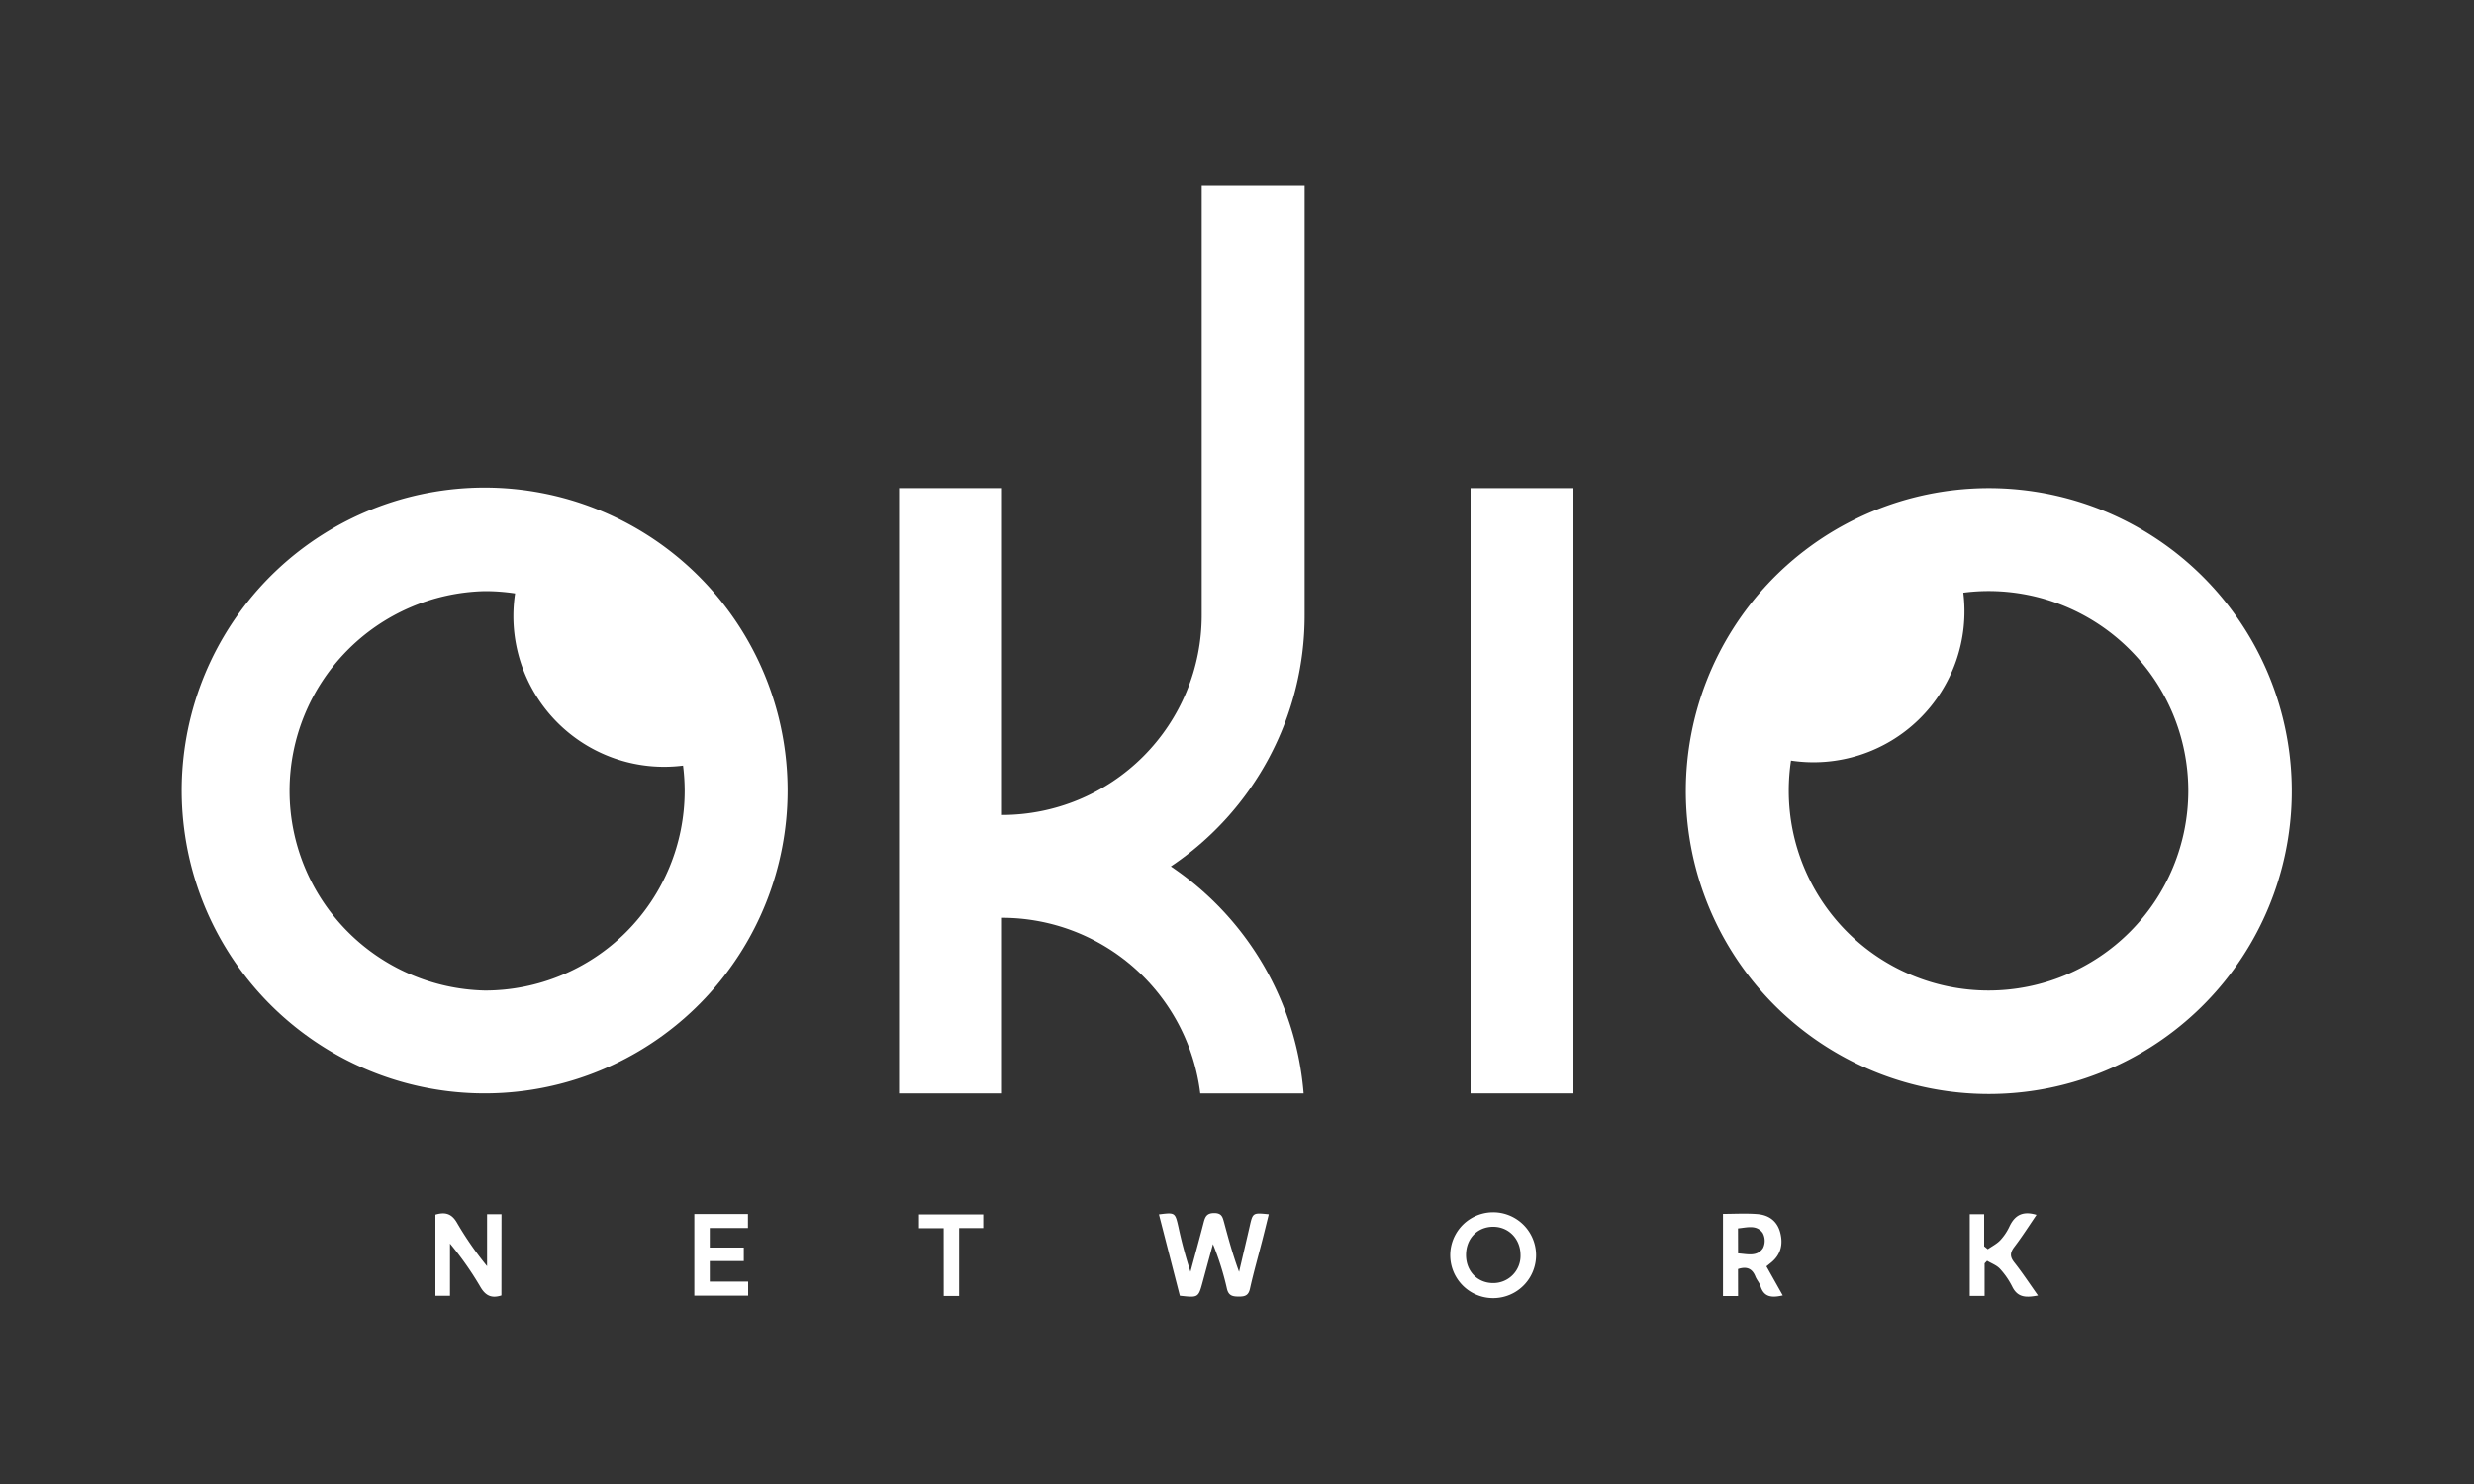 <svg id="Livello_1" data-name="Livello 1" xmlns="http://www.w3.org/2000/svg" viewBox="0 0 1000 600">
    <rect x="0" y="0" width="1000" height="600" fill="#333333" stroke="none"/>
    <defs>
        <style>.cls-1{fill:#ffffff;}</style>
    </defs>
    <title>logo claim</title>
    <rect class="cls-1" x="594.4" y="197.37" width="41.6" height="244.7" />
    <path class="cls-1"
        d="M527.34,248.76V75h-41.6V248.76A80.75,80.75,0,0,1,405,329.51V197.37H363.39v244.7H405v-71a80.76,80.76,0,0,1,80.15,71h41.78a122.25,122.25,0,0,0-53.67-91.76A122.22,122.22,0,0,0,527.34,248.76Z" />
    <path class="cls-1"
        d="M314.51,289.18a122.46,122.46,0,1,0,3.84,30.54A122.58,122.58,0,0,0,314.51,289.18ZM196,400.48A80.76,80.76,0,0,1,196,239a81.89,81.89,0,0,1,12.21.92,60.94,60.94,0,0,0,67.88,69.63,81.91,81.91,0,0,1,.66,10.2A80.75,80.75,0,0,1,196,400.48Z" />
    <path class="cls-1"
        d="M685.26,350.27a122.47,122.47,0,1,0-3.84-30.55A122.56,122.56,0,0,0,685.26,350.27Zm199.26-30.55a80.75,80.75,0,1,1-161.5,0,81.9,81.9,0,0,1,.91-12.21,61,61,0,0,0,69.64-67.87,79.79,79.79,0,0,1,10.2-.67A80.76,80.76,0,0,1,884.52,319.72Z" />
    <path class="cls-1"
        d="M468.45,491c6.54-.81,6.52-.8,7.87,5.08a181,181,0,0,0,4.87,18.11c1.78-6.58,3.59-13.16,5.3-19.77.6-2.31,1.15-3.95,4.3-3.95s3.41,1.76,4,3.82c1.78,6.64,3.59,13.28,6.05,19.94,1.43-6.12,2.88-12.23,4.28-18.36,1.27-5.57,1.24-5.58,7.73-4.91-.88,3.52-1.72,7-2.61,10.46-1.67,6.53-3.52,13-5,19.62-.6,2.72-2,3.19-4.45,3.18s-4.2-.24-4.87-3.23A114.8,114.8,0,0,0,490.28,503c-1.36,5-2.74,10.07-4.1,15.1-1.78,6.61-1.77,6.61-9.28,5.77Z" />
    <path class="cls-1"
        d="M202.68,523.75c-4,1.32-6.44.08-8.49-3.42a130.09,130.09,0,0,0-12.3-17.54V523.9H176V491.11c3.81-1.13,6.52-.54,8.71,3.27a133.33,133.33,0,0,0,12.17,17.55v-21h5.83Z" />
    <path class="cls-1"
        d="M620.89,507.34a17.35,17.35,0,0,1-34.7.32,17.35,17.35,0,1,1,34.7-.32Zm-17.35,11.42A11,11,0,0,0,614.6,507.3c-.07-6.52-4.93-11.41-11.25-11.3s-10.73,4.88-10.78,11.29C592.51,513.91,597.16,518.76,603.54,518.76Z" />
    <path class="cls-1"
        d="M702.53,524h-6.09v-33.2c4.65,0,9.31-.29,13.92.08s8,2.8,9.22,7.5.25,8.92-3.73,12.13L714,512c2.18,3.89,4.29,7.65,6.6,11.75-4.39,1-7.57.8-9-3.75-.42-1.32-1.44-2.44-2-3.74-1.21-3.15-3.29-4.42-7.09-3.17Zm0-17.24c3.72.24,7.7,1.48,10.09-2.14a6.65,6.65,0,0,0-.12-6.09c-2.47-3.49-6.37-2.21-10-1.87Z" />
    <path class="cls-1"
        d="M803.46,505.08c1.71-1.2,3.67-2.17,5.07-3.66a21.73,21.73,0,0,0,3.74-5.61c2.1-4.41,5.27-6.33,10.89-4.62-3,4.39-5.81,8.82-9,13-1.73,2.29-1.8,3.9,0,6.2,3.3,4.17,6.22,8.63,9.6,13.39-4.59.87-8.13,1-10.37-3.5a31.42,31.42,0,0,0-5-7.28c-1.33-1.45-3.45-2.2-5.21-3.26l-1,1.06v13.14h-6v-33H802v12.95Z" />
    <path class="cls-1"
        d="M286.89,504.41h13.75v5.46H286.89v8.28H302.4v5.7H280.65v-33h21.67v5.66H286.89Z" />
    <path class="cls-1" d="M381.43,496.59h-10V491h26v5.54h-9.76v27.44h-6.22Z" />
</svg>